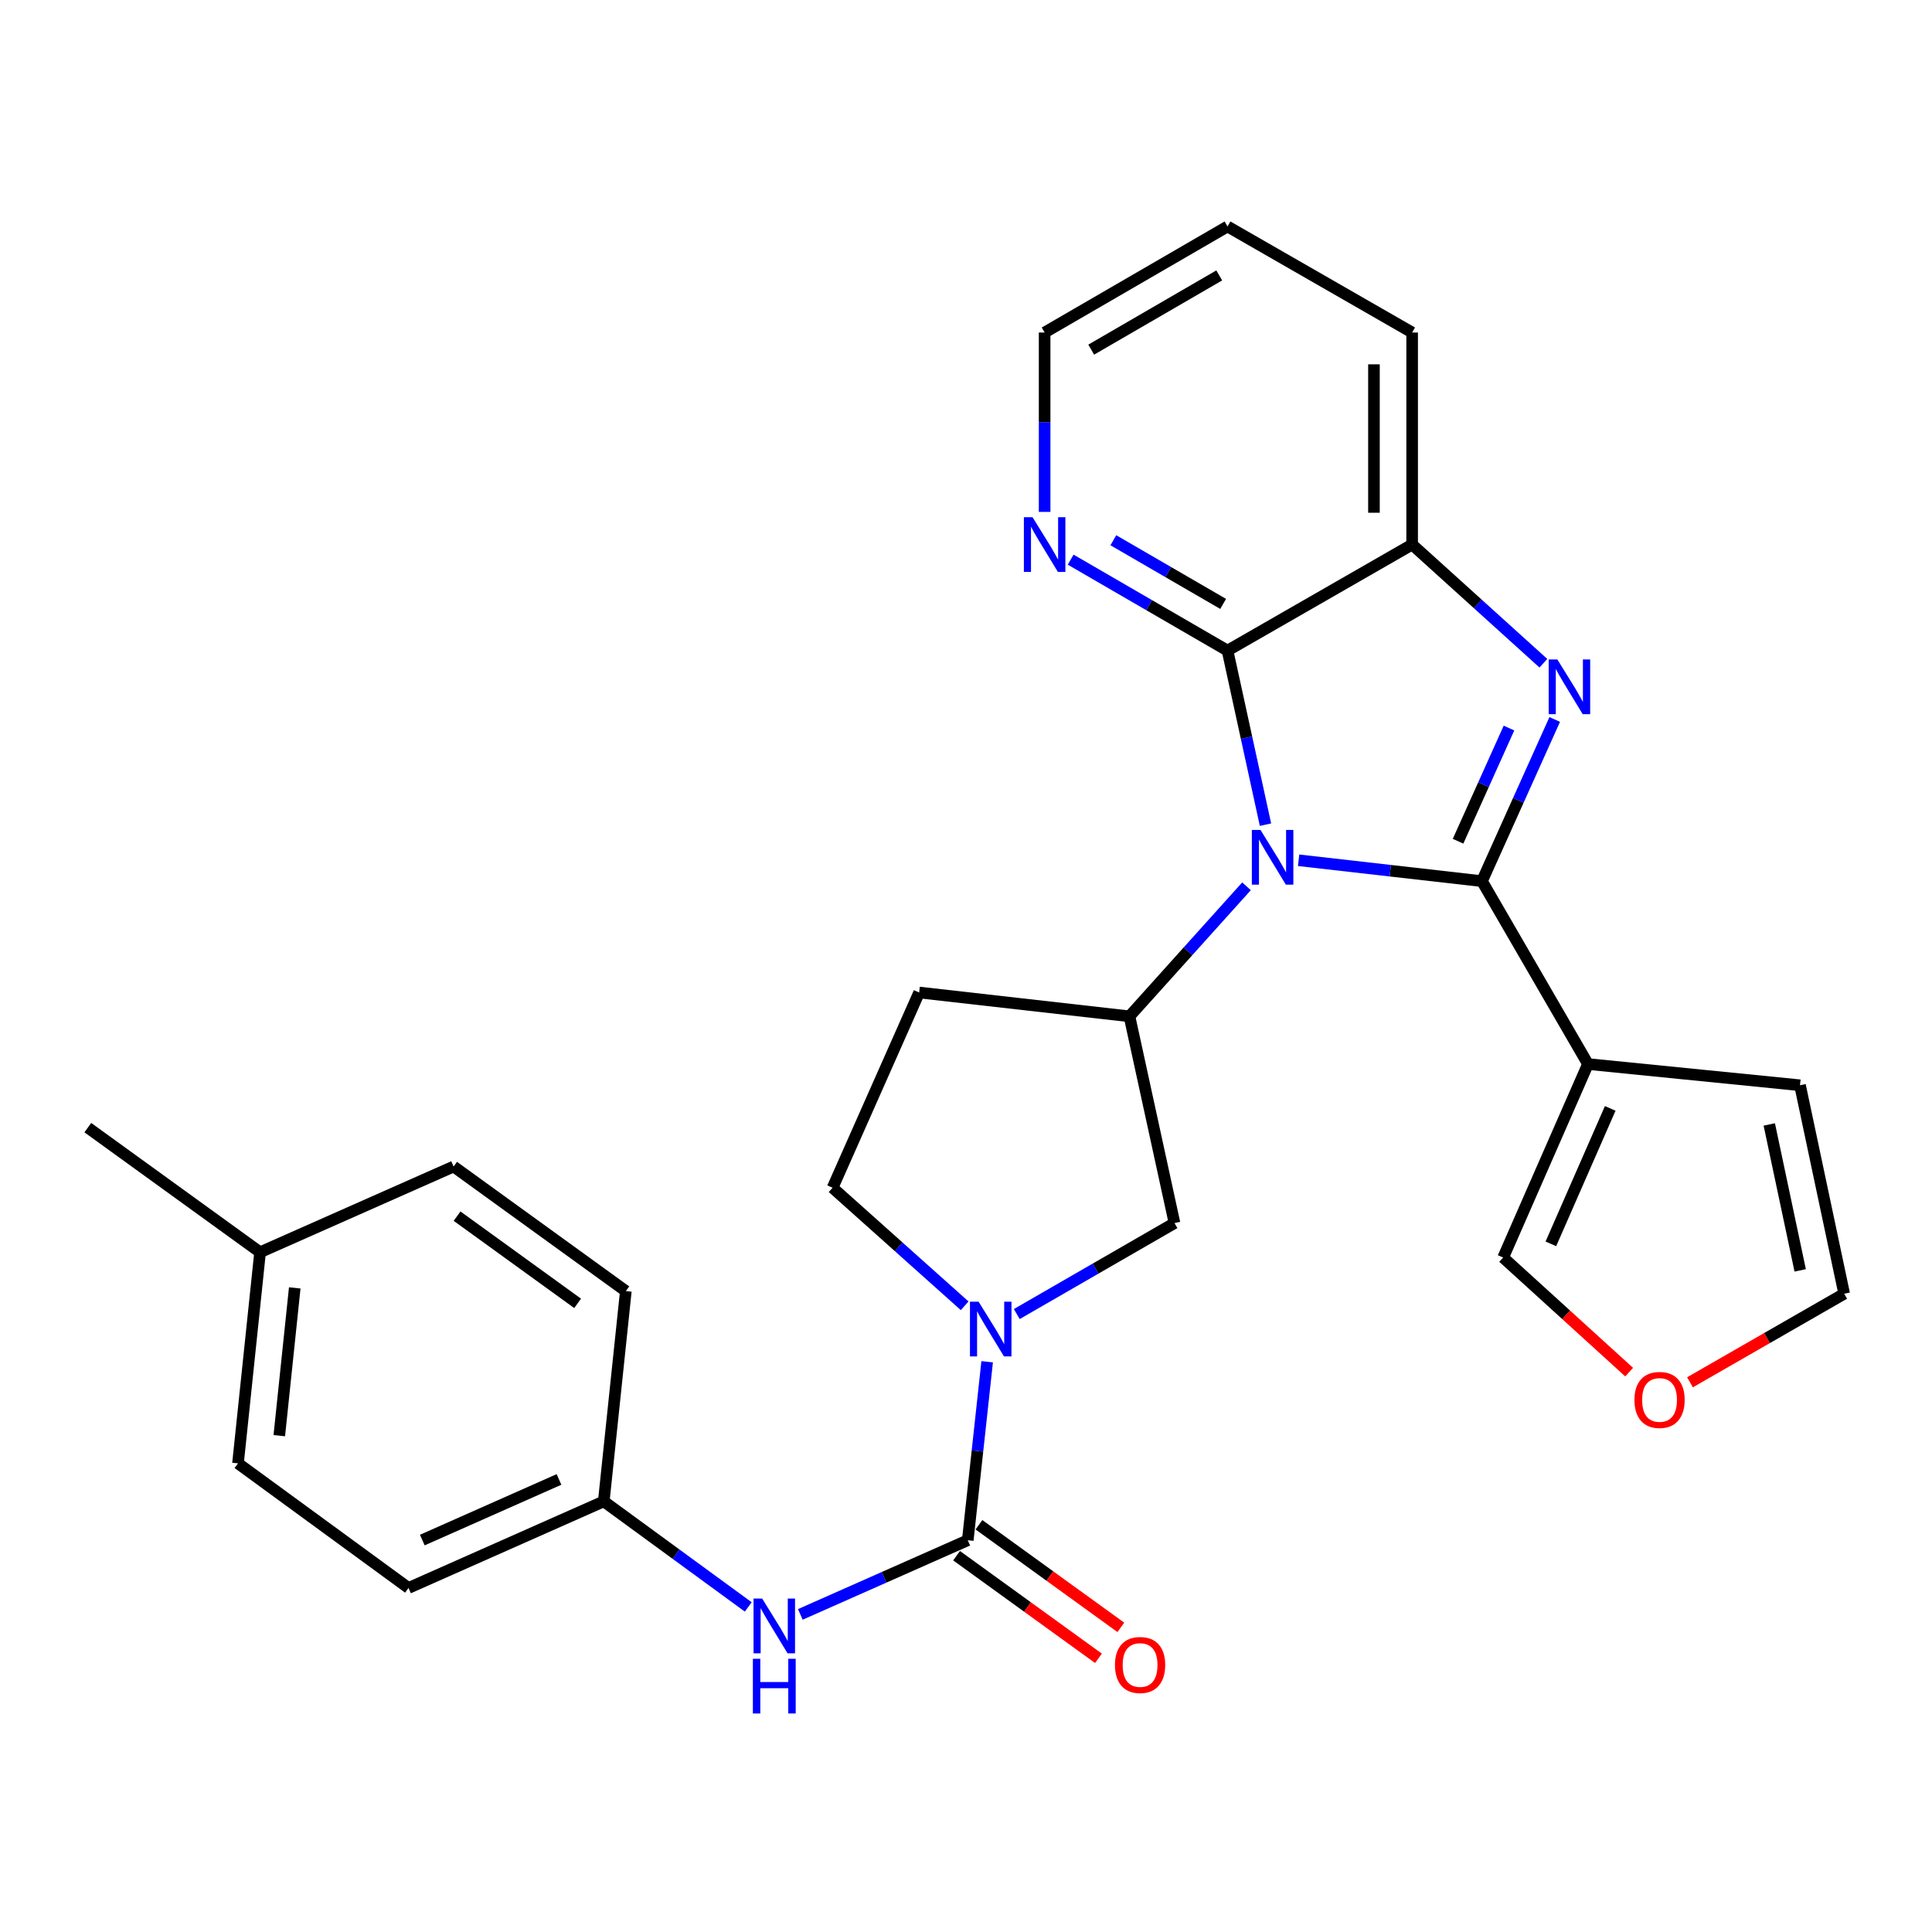 <?xml version='1.0' encoding='iso-8859-1'?>
<svg version='1.1' baseProfile='full'
              xmlns='http://www.w3.org/2000/svg'
                      xmlns:rdkit='http://www.rdkit.org/xml'
                      xmlns:xlink='http://www.w3.org/1999/xlink'
                  xml:space='preserve'
width='1000px' height='1000px' viewBox='0 0 1000 1000'>
<!-- END OF HEADER -->
<rect style='opacity:1.0;fill:#FFFFFF;stroke:none' width='1000' height='1000' x='0' y='0'> </rect>
<path class='bond-0' d='M 767.065,456.084 L 719.615,450.679' style='fill:none;fill-rule:evenodd;stroke:#000000;stroke-width:6px;stroke-linecap:butt;stroke-linejoin:miter;stroke-opacity:1' />
<path class='bond-0' d='M 719.615,450.679 L 672.164,445.274' style='fill:none;fill-rule:evenodd;stroke:#0000FF;stroke-width:6px;stroke-linecap:butt;stroke-linejoin:miter;stroke-opacity:1' />
<path class='bond-1' d='M 767.065,456.084 L 785.892,414.241' style='fill:none;fill-rule:evenodd;stroke:#000000;stroke-width:6px;stroke-linecap:butt;stroke-linejoin:miter;stroke-opacity:1' />
<path class='bond-1' d='M 785.892,414.241 L 804.72,372.398' style='fill:none;fill-rule:evenodd;stroke:#0000FF;stroke-width:6px;stroke-linecap:butt;stroke-linejoin:miter;stroke-opacity:1' />
<path class='bond-1' d='M 754.687,435.42 L 767.866,406.13' style='fill:none;fill-rule:evenodd;stroke:#000000;stroke-width:6px;stroke-linecap:butt;stroke-linejoin:miter;stroke-opacity:1' />
<path class='bond-1' d='M 767.866,406.13 L 781.045,376.84' style='fill:none;fill-rule:evenodd;stroke:#0000FF;stroke-width:6px;stroke-linecap:butt;stroke-linejoin:miter;stroke-opacity:1' />
<path class='bond-3' d='M 767.065,456.084 L 821.93,550.747' style='fill:none;fill-rule:evenodd;stroke:#000000;stroke-width:6px;stroke-linecap:butt;stroke-linejoin:miter;stroke-opacity:1' />
<path class='bond-2' d='M 655.012,426.843 L 645.186,381.794' style='fill:none;fill-rule:evenodd;stroke:#0000FF;stroke-width:6px;stroke-linecap:butt;stroke-linejoin:miter;stroke-opacity:1' />
<path class='bond-2' d='M 645.186,381.794 L 635.361,336.745' style='fill:none;fill-rule:evenodd;stroke:#000000;stroke-width:6px;stroke-linecap:butt;stroke-linejoin:miter;stroke-opacity:1' />
<path class='bond-6' d='M 645.189,458.747 L 614.896,492.398' style='fill:none;fill-rule:evenodd;stroke:#0000FF;stroke-width:6px;stroke-linecap:butt;stroke-linejoin:miter;stroke-opacity:1' />
<path class='bond-6' d='M 614.896,492.398 L 584.603,526.049' style='fill:none;fill-rule:evenodd;stroke:#000000;stroke-width:6px;stroke-linecap:butt;stroke-linejoin:miter;stroke-opacity:1' />
<path class='bond-7' d='M 798.848,343.286 L 764.886,312.572' style='fill:none;fill-rule:evenodd;stroke:#0000FF;stroke-width:6px;stroke-linecap:butt;stroke-linejoin:miter;stroke-opacity:1' />
<path class='bond-7' d='M 764.886,312.572 L 730.924,281.858' style='fill:none;fill-rule:evenodd;stroke:#000000;stroke-width:6px;stroke-linecap:butt;stroke-linejoin:miter;stroke-opacity:1' />
<path class='bond-11' d='M 635.361,336.745 L 594.767,313.209' style='fill:none;fill-rule:evenodd;stroke:#000000;stroke-width:6px;stroke-linecap:butt;stroke-linejoin:miter;stroke-opacity:1' />
<path class='bond-11' d='M 594.767,313.209 L 554.174,289.672' style='fill:none;fill-rule:evenodd;stroke:#0000FF;stroke-width:6px;stroke-linecap:butt;stroke-linejoin:miter;stroke-opacity:1' />
<path class='bond-11' d='M 633.098,312.584 L 604.683,296.108' style='fill:none;fill-rule:evenodd;stroke:#000000;stroke-width:6px;stroke-linecap:butt;stroke-linejoin:miter;stroke-opacity:1' />
<path class='bond-11' d='M 604.683,296.108 L 576.267,279.632' style='fill:none;fill-rule:evenodd;stroke:#0000FF;stroke-width:6px;stroke-linecap:butt;stroke-linejoin:miter;stroke-opacity:1' />
<path class='bond-28' d='M 635.361,336.745 L 730.924,281.858' style='fill:none;fill-rule:evenodd;stroke:#000000;stroke-width:6px;stroke-linecap:butt;stroke-linejoin:miter;stroke-opacity:1' />
<path class='bond-12' d='M 821.93,550.747 L 778.036,650.9' style='fill:none;fill-rule:evenodd;stroke:#000000;stroke-width:6px;stroke-linecap:butt;stroke-linejoin:miter;stroke-opacity:1' />
<path class='bond-12' d='M 833.45,573.704 L 802.725,643.812' style='fill:none;fill-rule:evenodd;stroke:#000000;stroke-width:6px;stroke-linecap:butt;stroke-linejoin:miter;stroke-opacity:1' />
<path class='bond-14' d='M 821.93,550.747 L 931.681,561.728' style='fill:none;fill-rule:evenodd;stroke:#000000;stroke-width:6px;stroke-linecap:butt;stroke-linejoin:miter;stroke-opacity:1' />
<path class='bond-4' d='M 500.911,797.221 L 505.933,751.03' style='fill:none;fill-rule:evenodd;stroke:#000000;stroke-width:6px;stroke-linecap:butt;stroke-linejoin:miter;stroke-opacity:1' />
<path class='bond-4' d='M 505.933,751.03 L 510.955,704.839' style='fill:none;fill-rule:evenodd;stroke:#0000FF;stroke-width:6px;stroke-linecap:butt;stroke-linejoin:miter;stroke-opacity:1' />
<path class='bond-9' d='M 500.911,797.221 L 457.579,816.418' style='fill:none;fill-rule:evenodd;stroke:#000000;stroke-width:6px;stroke-linecap:butt;stroke-linejoin:miter;stroke-opacity:1' />
<path class='bond-9' d='M 457.579,816.418 L 414.247,835.616' style='fill:none;fill-rule:evenodd;stroke:#0000FF;stroke-width:6px;stroke-linecap:butt;stroke-linejoin:miter;stroke-opacity:1' />
<path class='bond-15' d='M 495.12,805.23 L 531.841,831.783' style='fill:none;fill-rule:evenodd;stroke:#000000;stroke-width:6px;stroke-linecap:butt;stroke-linejoin:miter;stroke-opacity:1' />
<path class='bond-15' d='M 531.841,831.783 L 568.562,858.336' style='fill:none;fill-rule:evenodd;stroke:#FF0000;stroke-width:6px;stroke-linecap:butt;stroke-linejoin:miter;stroke-opacity:1' />
<path class='bond-15' d='M 506.703,789.212 L 543.424,815.765' style='fill:none;fill-rule:evenodd;stroke:#000000;stroke-width:6px;stroke-linecap:butt;stroke-linejoin:miter;stroke-opacity:1' />
<path class='bond-15' d='M 543.424,815.765 L 580.145,842.318' style='fill:none;fill-rule:evenodd;stroke:#FF0000;stroke-width:6px;stroke-linecap:butt;stroke-linejoin:miter;stroke-opacity:1' />
<path class='bond-5' d='M 526.279,680.153 L 567.098,656.609' style='fill:none;fill-rule:evenodd;stroke:#0000FF;stroke-width:6px;stroke-linecap:butt;stroke-linejoin:miter;stroke-opacity:1' />
<path class='bond-5' d='M 567.098,656.609 L 607.918,633.066' style='fill:none;fill-rule:evenodd;stroke:#000000;stroke-width:6px;stroke-linecap:butt;stroke-linejoin:miter;stroke-opacity:1' />
<path class='bond-31' d='M 499.309,675.877 L 465.128,645.324' style='fill:none;fill-rule:evenodd;stroke:#0000FF;stroke-width:6px;stroke-linecap:butt;stroke-linejoin:miter;stroke-opacity:1' />
<path class='bond-31' d='M 465.128,645.324 L 430.947,614.77' style='fill:none;fill-rule:evenodd;stroke:#000000;stroke-width:6px;stroke-linecap:butt;stroke-linejoin:miter;stroke-opacity:1' />
<path class='bond-8' d='M 584.603,526.049 L 607.918,633.066' style='fill:none;fill-rule:evenodd;stroke:#000000;stroke-width:6px;stroke-linecap:butt;stroke-linejoin:miter;stroke-opacity:1' />
<path class='bond-10' d='M 584.603,526.049 L 475.752,513.716' style='fill:none;fill-rule:evenodd;stroke:#000000;stroke-width:6px;stroke-linecap:butt;stroke-linejoin:miter;stroke-opacity:1' />
<path class='bond-24' d='M 730.924,281.858 L 730.924,172.107' style='fill:none;fill-rule:evenodd;stroke:#000000;stroke-width:6px;stroke-linecap:butt;stroke-linejoin:miter;stroke-opacity:1' />
<path class='bond-24' d='M 711.157,265.396 L 711.157,188.57' style='fill:none;fill-rule:evenodd;stroke:#000000;stroke-width:6px;stroke-linecap:butt;stroke-linejoin:miter;stroke-opacity:1' />
<path class='bond-18' d='M 387.296,831.744 L 349.902,804.423' style='fill:none;fill-rule:evenodd;stroke:#0000FF;stroke-width:6px;stroke-linecap:butt;stroke-linejoin:miter;stroke-opacity:1' />
<path class='bond-18' d='M 349.902,804.423 L 312.509,777.102' style='fill:none;fill-rule:evenodd;stroke:#000000;stroke-width:6px;stroke-linecap:butt;stroke-linejoin:miter;stroke-opacity:1' />
<path class='bond-13' d='M 475.752,513.716 L 430.947,614.77' style='fill:none;fill-rule:evenodd;stroke:#000000;stroke-width:6px;stroke-linecap:butt;stroke-linejoin:miter;stroke-opacity:1' />
<path class='bond-25' d='M 540.698,264.955 L 540.698,218.531' style='fill:none;fill-rule:evenodd;stroke:#0000FF;stroke-width:6px;stroke-linecap:butt;stroke-linejoin:miter;stroke-opacity:1' />
<path class='bond-25' d='M 540.698,218.531 L 540.698,172.107' style='fill:none;fill-rule:evenodd;stroke:#000000;stroke-width:6px;stroke-linecap:butt;stroke-linejoin:miter;stroke-opacity:1' />
<path class='bond-16' d='M 778.036,650.9 L 810.641,680.555' style='fill:none;fill-rule:evenodd;stroke:#000000;stroke-width:6px;stroke-linecap:butt;stroke-linejoin:miter;stroke-opacity:1' />
<path class='bond-16' d='M 810.641,680.555 L 843.247,710.21' style='fill:none;fill-rule:evenodd;stroke:#FF0000;stroke-width:6px;stroke-linecap:butt;stroke-linejoin:miter;stroke-opacity:1' />
<path class='bond-17' d='M 931.681,561.728 L 954.545,669.635' style='fill:none;fill-rule:evenodd;stroke:#000000;stroke-width:6px;stroke-linecap:butt;stroke-linejoin:miter;stroke-opacity:1' />
<path class='bond-17' d='M 915.773,582.012 L 931.778,657.546' style='fill:none;fill-rule:evenodd;stroke:#000000;stroke-width:6px;stroke-linecap:butt;stroke-linejoin:miter;stroke-opacity:1' />
<path class='bond-29' d='M 874.737,715.473 L 914.641,692.554' style='fill:none;fill-rule:evenodd;stroke:#FF0000;stroke-width:6px;stroke-linecap:butt;stroke-linejoin:miter;stroke-opacity:1' />
<path class='bond-29' d='M 914.641,692.554 L 954.545,669.635' style='fill:none;fill-rule:evenodd;stroke:#000000;stroke-width:6px;stroke-linecap:butt;stroke-linejoin:miter;stroke-opacity:1' />
<path class='bond-20' d='M 312.509,777.102 L 323.93,668.273' style='fill:none;fill-rule:evenodd;stroke:#000000;stroke-width:6px;stroke-linecap:butt;stroke-linejoin:miter;stroke-opacity:1' />
<path class='bond-21' d='M 312.509,777.102 L 211.444,821.93' style='fill:none;fill-rule:evenodd;stroke:#000000;stroke-width:6px;stroke-linecap:butt;stroke-linejoin:miter;stroke-opacity:1' />
<path class='bond-21' d='M 289.334,765.757 L 218.589,797.136' style='fill:none;fill-rule:evenodd;stroke:#000000;stroke-width:6px;stroke-linecap:butt;stroke-linejoin:miter;stroke-opacity:1' />
<path class='bond-19' d='M 134.615,648.166 L 123.183,757.434' style='fill:none;fill-rule:evenodd;stroke:#000000;stroke-width:6px;stroke-linecap:butt;stroke-linejoin:miter;stroke-opacity:1' />
<path class='bond-19' d='M 152.56,666.613 L 144.558,743.101' style='fill:none;fill-rule:evenodd;stroke:#000000;stroke-width:6px;stroke-linecap:butt;stroke-linejoin:miter;stroke-opacity:1' />
<path class='bond-26' d='M 134.615,648.166 L 45.455,583.67' style='fill:none;fill-rule:evenodd;stroke:#000000;stroke-width:6px;stroke-linecap:butt;stroke-linejoin:miter;stroke-opacity:1' />
<path class='bond-32' d='M 134.615,648.166 L 234.791,603.788' style='fill:none;fill-rule:evenodd;stroke:#000000;stroke-width:6px;stroke-linecap:butt;stroke-linejoin:miter;stroke-opacity:1' />
<path class='bond-22' d='M 323.93,668.273 L 234.791,603.788' style='fill:none;fill-rule:evenodd;stroke:#000000;stroke-width:6px;stroke-linecap:butt;stroke-linejoin:miter;stroke-opacity:1' />
<path class='bond-22' d='M 298.973,674.616 L 236.576,629.477' style='fill:none;fill-rule:evenodd;stroke:#000000;stroke-width:6px;stroke-linecap:butt;stroke-linejoin:miter;stroke-opacity:1' />
<path class='bond-23' d='M 211.444,821.93 L 123.183,757.434' style='fill:none;fill-rule:evenodd;stroke:#000000;stroke-width:6px;stroke-linecap:butt;stroke-linejoin:miter;stroke-opacity:1' />
<path class='bond-27' d='M 730.924,172.107 L 635.361,117.22' style='fill:none;fill-rule:evenodd;stroke:#000000;stroke-width:6px;stroke-linecap:butt;stroke-linejoin:miter;stroke-opacity:1' />
<path class='bond-30' d='M 540.698,172.107 L 635.361,117.22' style='fill:none;fill-rule:evenodd;stroke:#000000;stroke-width:6px;stroke-linecap:butt;stroke-linejoin:miter;stroke-opacity:1' />
<path class='bond-30' d='M 564.813,180.974 L 631.077,142.554' style='fill:none;fill-rule:evenodd;stroke:#000000;stroke-width:6px;stroke-linecap:butt;stroke-linejoin:miter;stroke-opacity:1' />
<path  class='atom-1' d='M 652.437 429.58
L 661.717 444.58
Q 662.637 446.06, 664.117 448.74
Q 665.597 451.42, 665.677 451.58
L 665.677 429.58
L 669.437 429.58
L 669.437 457.9
L 665.557 457.9
L 655.597 441.5
Q 654.437 439.58, 653.197 437.38
Q 651.997 435.18, 651.637 434.5
L 651.637 457.9
L 647.957 457.9
L 647.957 429.58
L 652.437 429.58
' fill='#0000FF'/>
<path  class='atom-2' d='M 806.072 341.32
L 815.352 356.32
Q 816.272 357.8, 817.752 360.48
Q 819.232 363.16, 819.312 363.32
L 819.312 341.32
L 823.072 341.32
L 823.072 369.64
L 819.192 369.64
L 809.232 353.24
Q 808.072 351.32, 806.832 349.12
Q 805.632 346.92, 805.272 346.24
L 805.272 369.64
L 801.592 369.64
L 801.592 341.32
L 806.072 341.32
' fill='#0000FF'/>
<path  class='atom-6' d='M 506.534 673.771
L 515.814 688.771
Q 516.734 690.251, 518.214 692.931
Q 519.694 695.611, 519.774 695.771
L 519.774 673.771
L 523.534 673.771
L 523.534 702.091
L 519.654 702.091
L 509.694 685.691
Q 508.534 683.771, 507.294 681.571
Q 506.094 679.371, 505.734 678.691
L 505.734 702.091
L 502.054 702.091
L 502.054 673.771
L 506.534 673.771
' fill='#0000FF'/>
<path  class='atom-10' d='M 394.509 827.427
L 403.789 842.427
Q 404.709 843.907, 406.189 846.587
Q 407.669 849.267, 407.749 849.427
L 407.749 827.427
L 411.509 827.427
L 411.509 855.747
L 407.629 855.747
L 397.669 839.347
Q 396.509 837.427, 395.269 835.227
Q 394.069 833.027, 393.709 832.347
L 393.709 855.747
L 390.029 855.747
L 390.029 827.427
L 394.509 827.427
' fill='#0000FF'/>
<path  class='atom-10' d='M 389.689 858.579
L 393.529 858.579
L 393.529 870.619
L 408.009 870.619
L 408.009 858.579
L 411.849 858.579
L 411.849 886.899
L 408.009 886.899
L 408.009 873.819
L 393.529 873.819
L 393.529 886.899
L 389.689 886.899
L 389.689 858.579
' fill='#0000FF'/>
<path  class='atom-12' d='M 534.438 267.698
L 543.718 282.698
Q 544.638 284.178, 546.118 286.858
Q 547.598 289.538, 547.678 289.698
L 547.678 267.698
L 551.438 267.698
L 551.438 296.018
L 547.558 296.018
L 537.598 279.618
Q 536.438 277.698, 535.198 275.498
Q 533.998 273.298, 533.638 272.618
L 533.638 296.018
L 529.958 296.018
L 529.958 267.698
L 534.438 267.698
' fill='#0000FF'/>
<path  class='atom-16' d='M 577.105 861.797
Q 577.105 854.997, 580.465 851.197
Q 583.825 847.397, 590.105 847.397
Q 596.385 847.397, 599.745 851.197
Q 603.105 854.997, 603.105 861.797
Q 603.105 868.677, 599.705 872.597
Q 596.305 876.477, 590.105 876.477
Q 583.865 876.477, 580.465 872.597
Q 577.105 868.717, 577.105 861.797
M 590.105 873.277
Q 594.425 873.277, 596.745 870.397
Q 599.105 867.477, 599.105 861.797
Q 599.105 856.237, 596.745 853.437
Q 594.425 850.597, 590.105 850.597
Q 585.785 850.597, 583.425 853.397
Q 581.105 856.197, 581.105 861.797
Q 581.105 867.517, 583.425 870.397
Q 585.785 873.277, 590.105 873.277
' fill='#FF0000'/>
<path  class='atom-17' d='M 845.982 724.602
Q 845.982 717.802, 849.342 714.002
Q 852.702 710.202, 858.982 710.202
Q 865.262 710.202, 868.622 714.002
Q 871.982 717.802, 871.982 724.602
Q 871.982 731.482, 868.582 735.402
Q 865.182 739.282, 858.982 739.282
Q 852.742 739.282, 849.342 735.402
Q 845.982 731.522, 845.982 724.602
M 858.982 736.082
Q 863.302 736.082, 865.622 733.202
Q 867.982 730.282, 867.982 724.602
Q 867.982 719.042, 865.622 716.242
Q 863.302 713.402, 858.982 713.402
Q 854.662 713.402, 852.302 716.202
Q 849.982 719.002, 849.982 724.602
Q 849.982 730.322, 852.302 733.202
Q 854.662 736.082, 858.982 736.082
' fill='#FF0000'/>
</svg>

